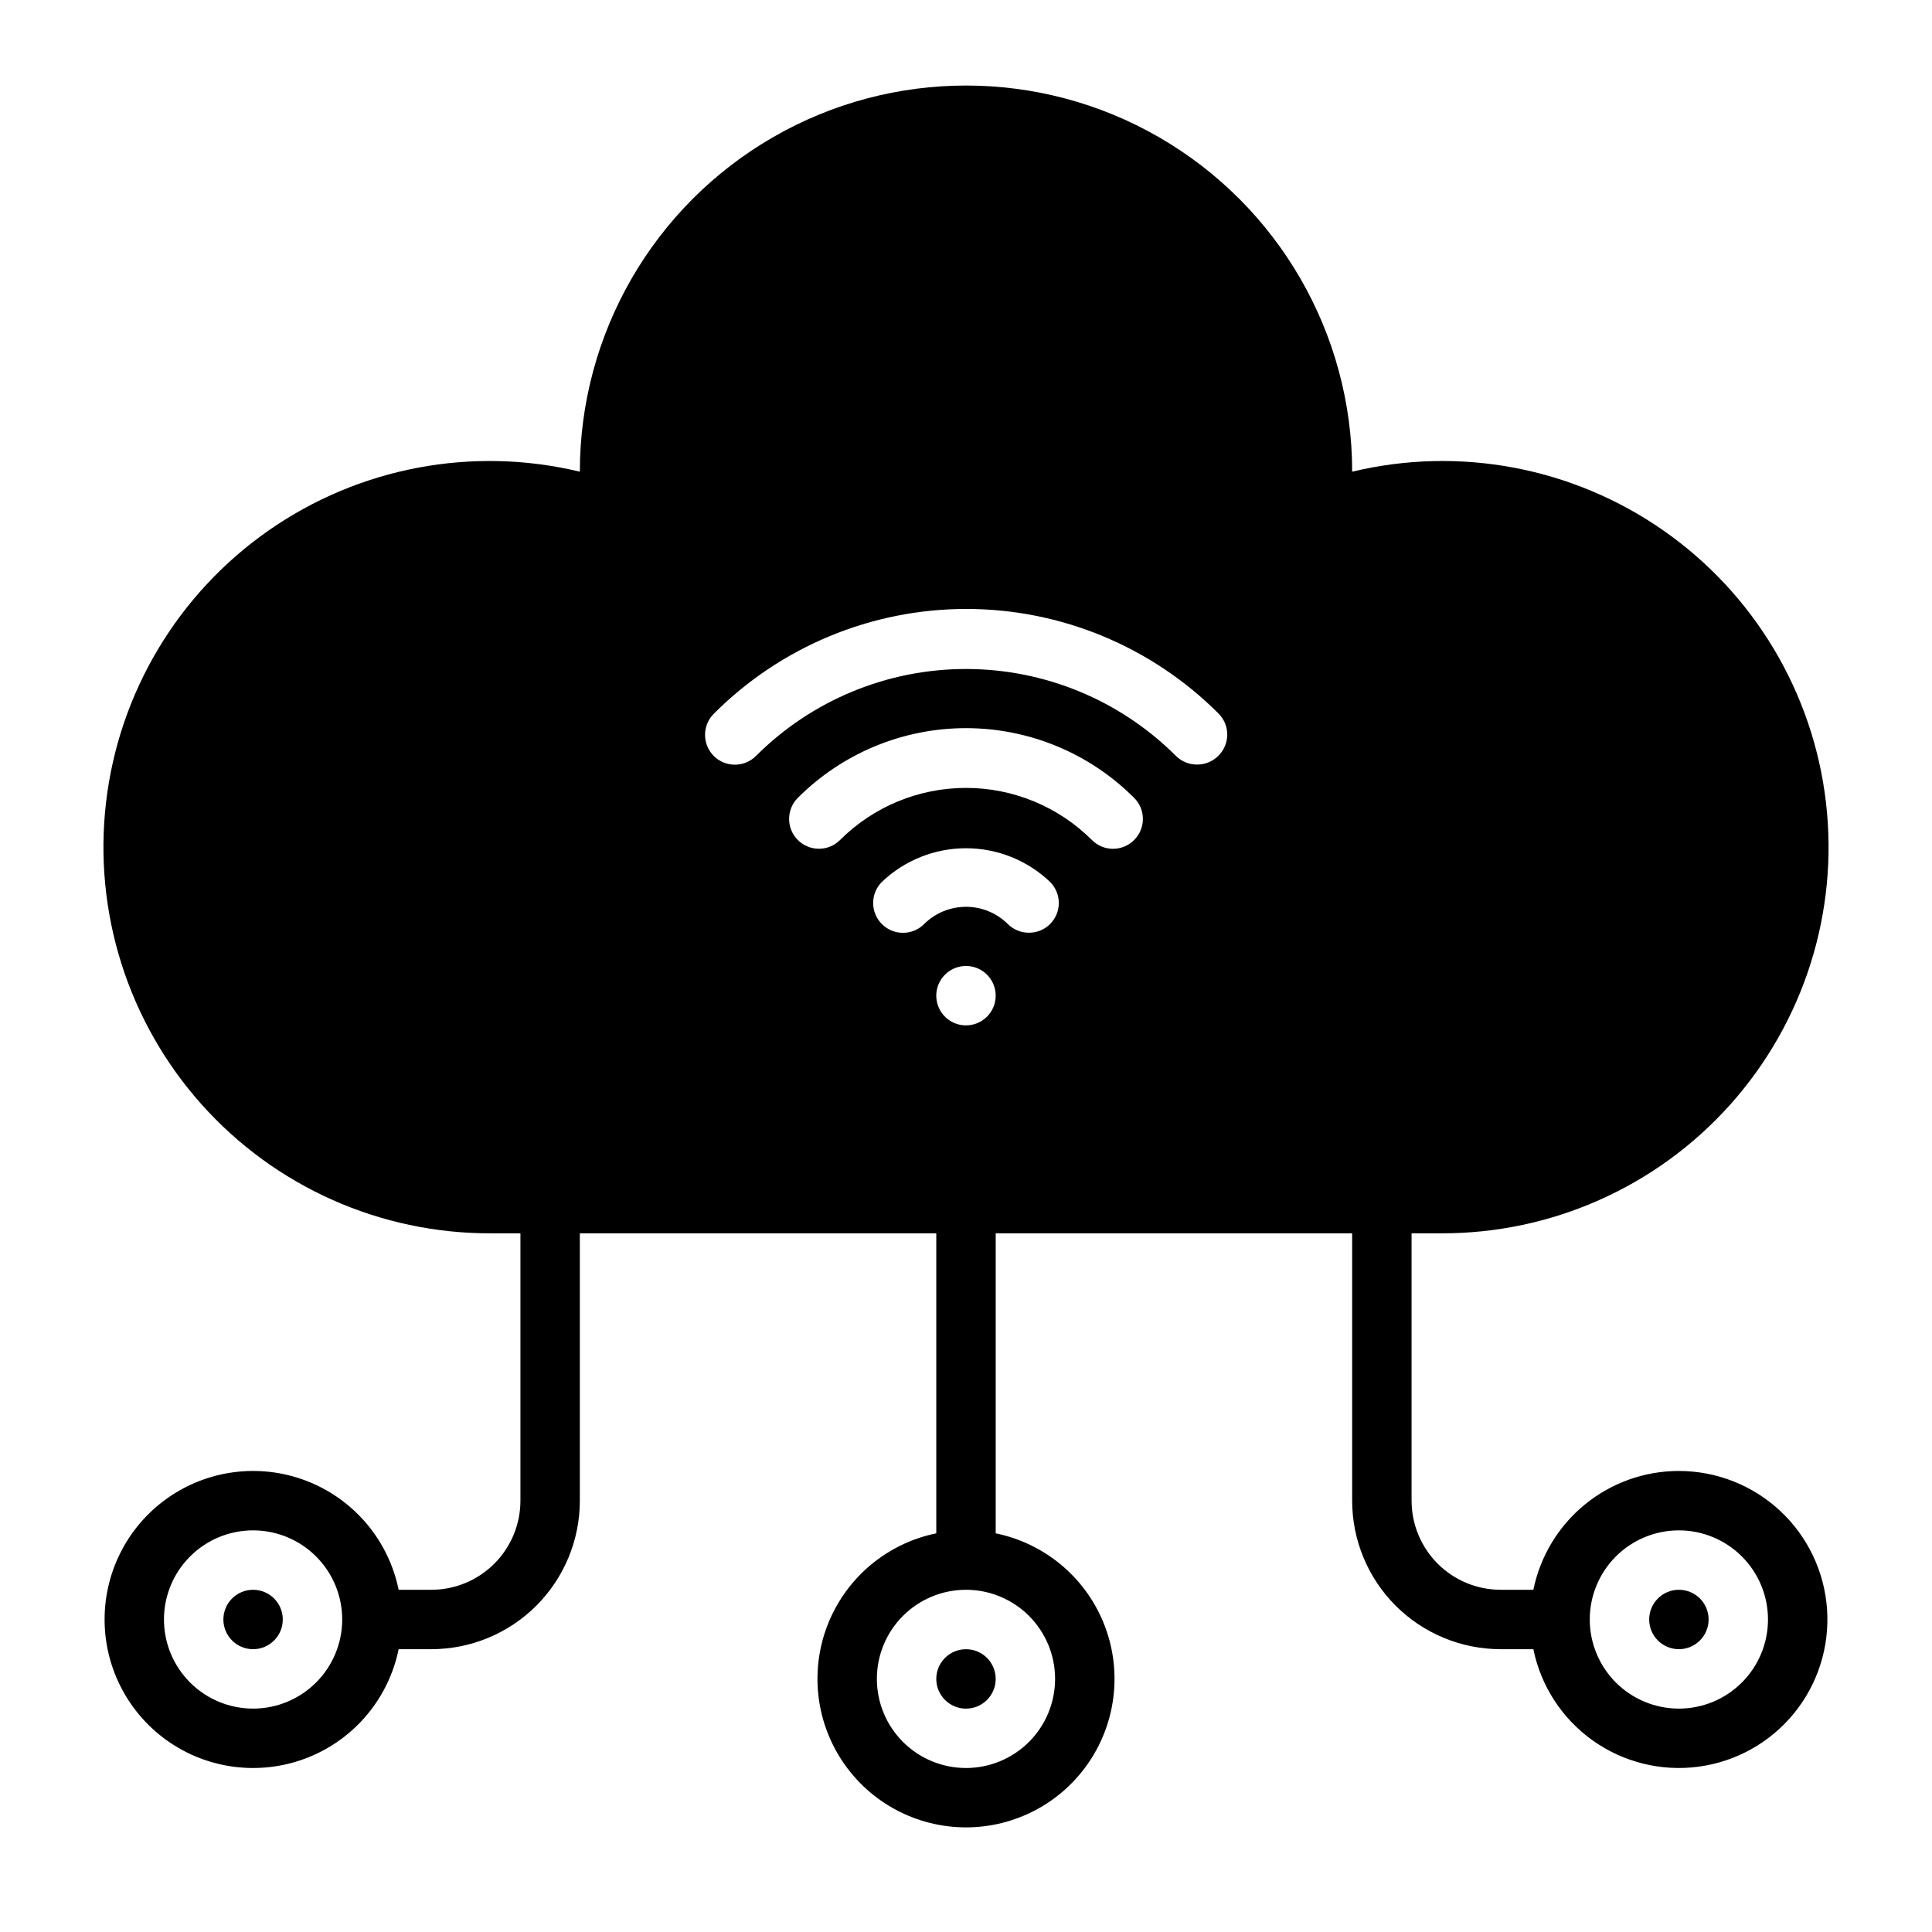<?xml version="1.0" encoding="UTF-8"?>
<!-- Uploaded to: ICON Repo, www.iconrepo.com, Generator: ICON Repo Mixer Tools -->
<svg fill="#000000" width="800px" height="800px" version="1.1" viewBox="144 144 512 512" xmlns="http://www.w3.org/2000/svg">
 <g>
  <path d="m588.93 533.82c-9.074-0.004-17.867 3.129-24.898 8.867-7.027 5.738-11.859 13.73-13.672 22.621h-8.66c-6.266 0-12.27-2.488-16.699-6.918-4.43-4.43-6.918-10.438-6.918-16.699v-70.848h7.871c29.266 0.086 57.168-12.363 76.652-34.195 19.484-21.836 28.691-50.969 25.289-80.035-3.398-29.066-19.082-55.285-43.082-72.031-24-16.746-54.02-22.418-82.473-15.578 0-36.562-19.508-70.344-51.168-88.625-31.664-18.281-70.676-18.281-102.34 0-31.664 18.281-51.168 52.062-51.168 88.625-28.457-6.84-58.477-1.168-82.477 15.578-24 16.746-39.684 42.965-43.082 72.031-3.402 29.066 5.805 58.199 25.289 80.035 19.484 21.832 47.387 34.281 76.652 34.195h7.871v70.848c0 6.262-2.488 12.27-6.918 16.699-4.426 4.43-10.434 6.918-16.699 6.918h-8.656c-2.625-12.859-11.484-23.562-23.625-28.543s-25.965-3.586-36.863 3.723c-10.898 7.309-17.438 19.57-17.438 32.691s6.539 25.383 17.438 32.691 24.723 8.703 36.863 3.723c12.141-4.981 21-15.684 23.625-28.543h8.656c10.441 0 20.453-4.148 27.832-11.527 7.383-7.383 11.531-17.395 11.531-27.832v-70.848h94.461v79.508c-12.855 2.625-23.559 11.484-28.539 23.621-4.984 12.141-3.586 25.965 3.723 36.863 7.309 10.898 19.566 17.438 32.691 17.438 13.121 0 25.379-6.539 32.688-17.438 7.309-10.898 8.707-24.723 3.727-36.863-4.984-12.137-15.688-20.996-28.543-23.621v-79.508h94.465v70.848c0 10.438 4.144 20.449 11.527 27.832 7.383 7.379 17.395 11.527 27.832 11.527h8.66c1.996 9.781 7.633 18.438 15.77 24.215 8.137 5.781 18.168 8.254 28.059 6.918 9.891-1.332 18.906-6.375 25.223-14.109 6.312-7.731 9.453-17.57 8.785-27.531-0.668-9.957-5.094-19.289-12.387-26.109-7.289-6.816-16.895-10.613-26.879-10.613zm-377.86 62.977c-6.266 0-12.27-2.488-16.699-6.918-4.43-4.43-6.918-10.438-6.918-16.699 0-6.266 2.488-12.27 6.918-16.699 4.43-4.43 10.434-6.918 16.699-6.918 6.262 0 12.27 2.488 16.699 6.918 4.43 4.43 6.918 10.434 6.918 16.699 0 6.262-2.488 12.27-6.918 16.699-4.43 4.43-10.438 6.918-16.699 6.918zm212.54-7.871v-0.004c0 6.266-2.488 12.273-6.914 16.699-4.43 4.43-10.438 6.918-16.699 6.918-6.266 0-12.273-2.488-16.699-6.918-4.43-4.426-6.918-10.434-6.918-16.699 0-6.262 2.488-12.27 6.918-16.699 4.426-4.426 10.434-6.914 16.699-6.914 6.262 0 12.27 2.488 16.699 6.914 4.426 4.43 6.914 10.438 6.914 16.699zm-23.613-173.19c-3.184 0-6.055-1.918-7.273-4.859-1.219-2.941-0.547-6.328 1.707-8.578 2.25-2.25 5.637-2.926 8.578-1.707 2.941 1.219 4.859 4.09 4.859 7.273 0 2.086-0.828 4.09-2.305 5.566-1.477 1.477-3.481 2.305-5.566 2.305zm22.277-26.844c-1.488 1.473-3.496 2.297-5.59 2.285-2.094 0.012-4.106-0.812-5.59-2.285-2.949-2.934-6.941-4.578-11.098-4.578-4.16 0-8.152 1.645-11.102 4.578-3.086 3.086-8.09 3.086-11.18 0-3.086-3.086-3.086-8.09 0-11.18 6.004-5.727 13.984-8.918 22.281-8.918s16.273 3.191 22.277 8.918c1.488 1.48 2.328 3.492 2.328 5.59 0 2.102-0.84 4.113-2.328 5.59zm22.277-22.277c-1.48 1.492-3.492 2.328-5.59 2.328s-4.109-0.836-5.59-2.328c-8.855-8.844-20.859-13.812-33.375-13.812-12.52 0-24.523 4.969-33.379 13.812-3.086 3.086-8.09 3.086-11.18 0-3.086-3.086-3.086-8.09 0-11.18 11.812-11.824 27.844-18.469 44.559-18.469s32.742 6.644 44.555 18.469c1.488 1.48 2.328 3.492 2.328 5.59 0 2.102-0.84 4.113-2.328 5.59zm22.277-22.277c-1.484 1.473-3.496 2.293-5.59 2.281-2.09 0.012-4.102-0.809-5.59-2.281-14.762-14.758-34.781-23.047-55.652-23.047-20.875 0-40.895 8.289-55.656 23.047-3.086 3.086-8.094 3.086-11.18 0-3.086-3.086-3.086-8.094 0-11.18 17.727-17.785 41.805-27.781 66.914-27.781s49.188 9.996 66.91 27.781c1.473 1.5 2.281 3.523 2.25 5.621-0.027 2.102-0.895 4.102-2.406 5.559zm122.09 252.46c-6.262 0-12.27-2.488-16.699-6.918-4.426-4.43-6.914-10.438-6.914-16.699 0-6.266 2.488-12.27 6.914-16.699 4.43-4.43 10.438-6.918 16.699-6.918 6.266 0 12.273 2.488 16.699 6.918 4.43 4.43 6.918 10.434 6.918 16.699 0 6.262-2.488 12.27-6.918 16.699-4.426 4.43-10.434 6.918-16.699 6.918z"/>
  <path d="m596.8 573.18c0 4.348-3.527 7.871-7.875 7.871-4.348 0-7.871-3.523-7.871-7.871s3.523-7.871 7.871-7.871c4.348 0 7.875 3.523 7.875 7.871"/>
  <path d="m407.87 588.93c0 4.348-3.523 7.875-7.871 7.875s-7.875-3.527-7.875-7.875c0-4.348 3.527-7.871 7.875-7.871s7.871 3.523 7.871 7.871"/>
  <path d="m218.94 573.18c0 4.348-3.523 7.871-7.871 7.871-4.348 0-7.871-3.523-7.871-7.871s3.523-7.871 7.871-7.871c4.348 0 7.871 3.523 7.871 7.871"/>
 </g>
</svg>